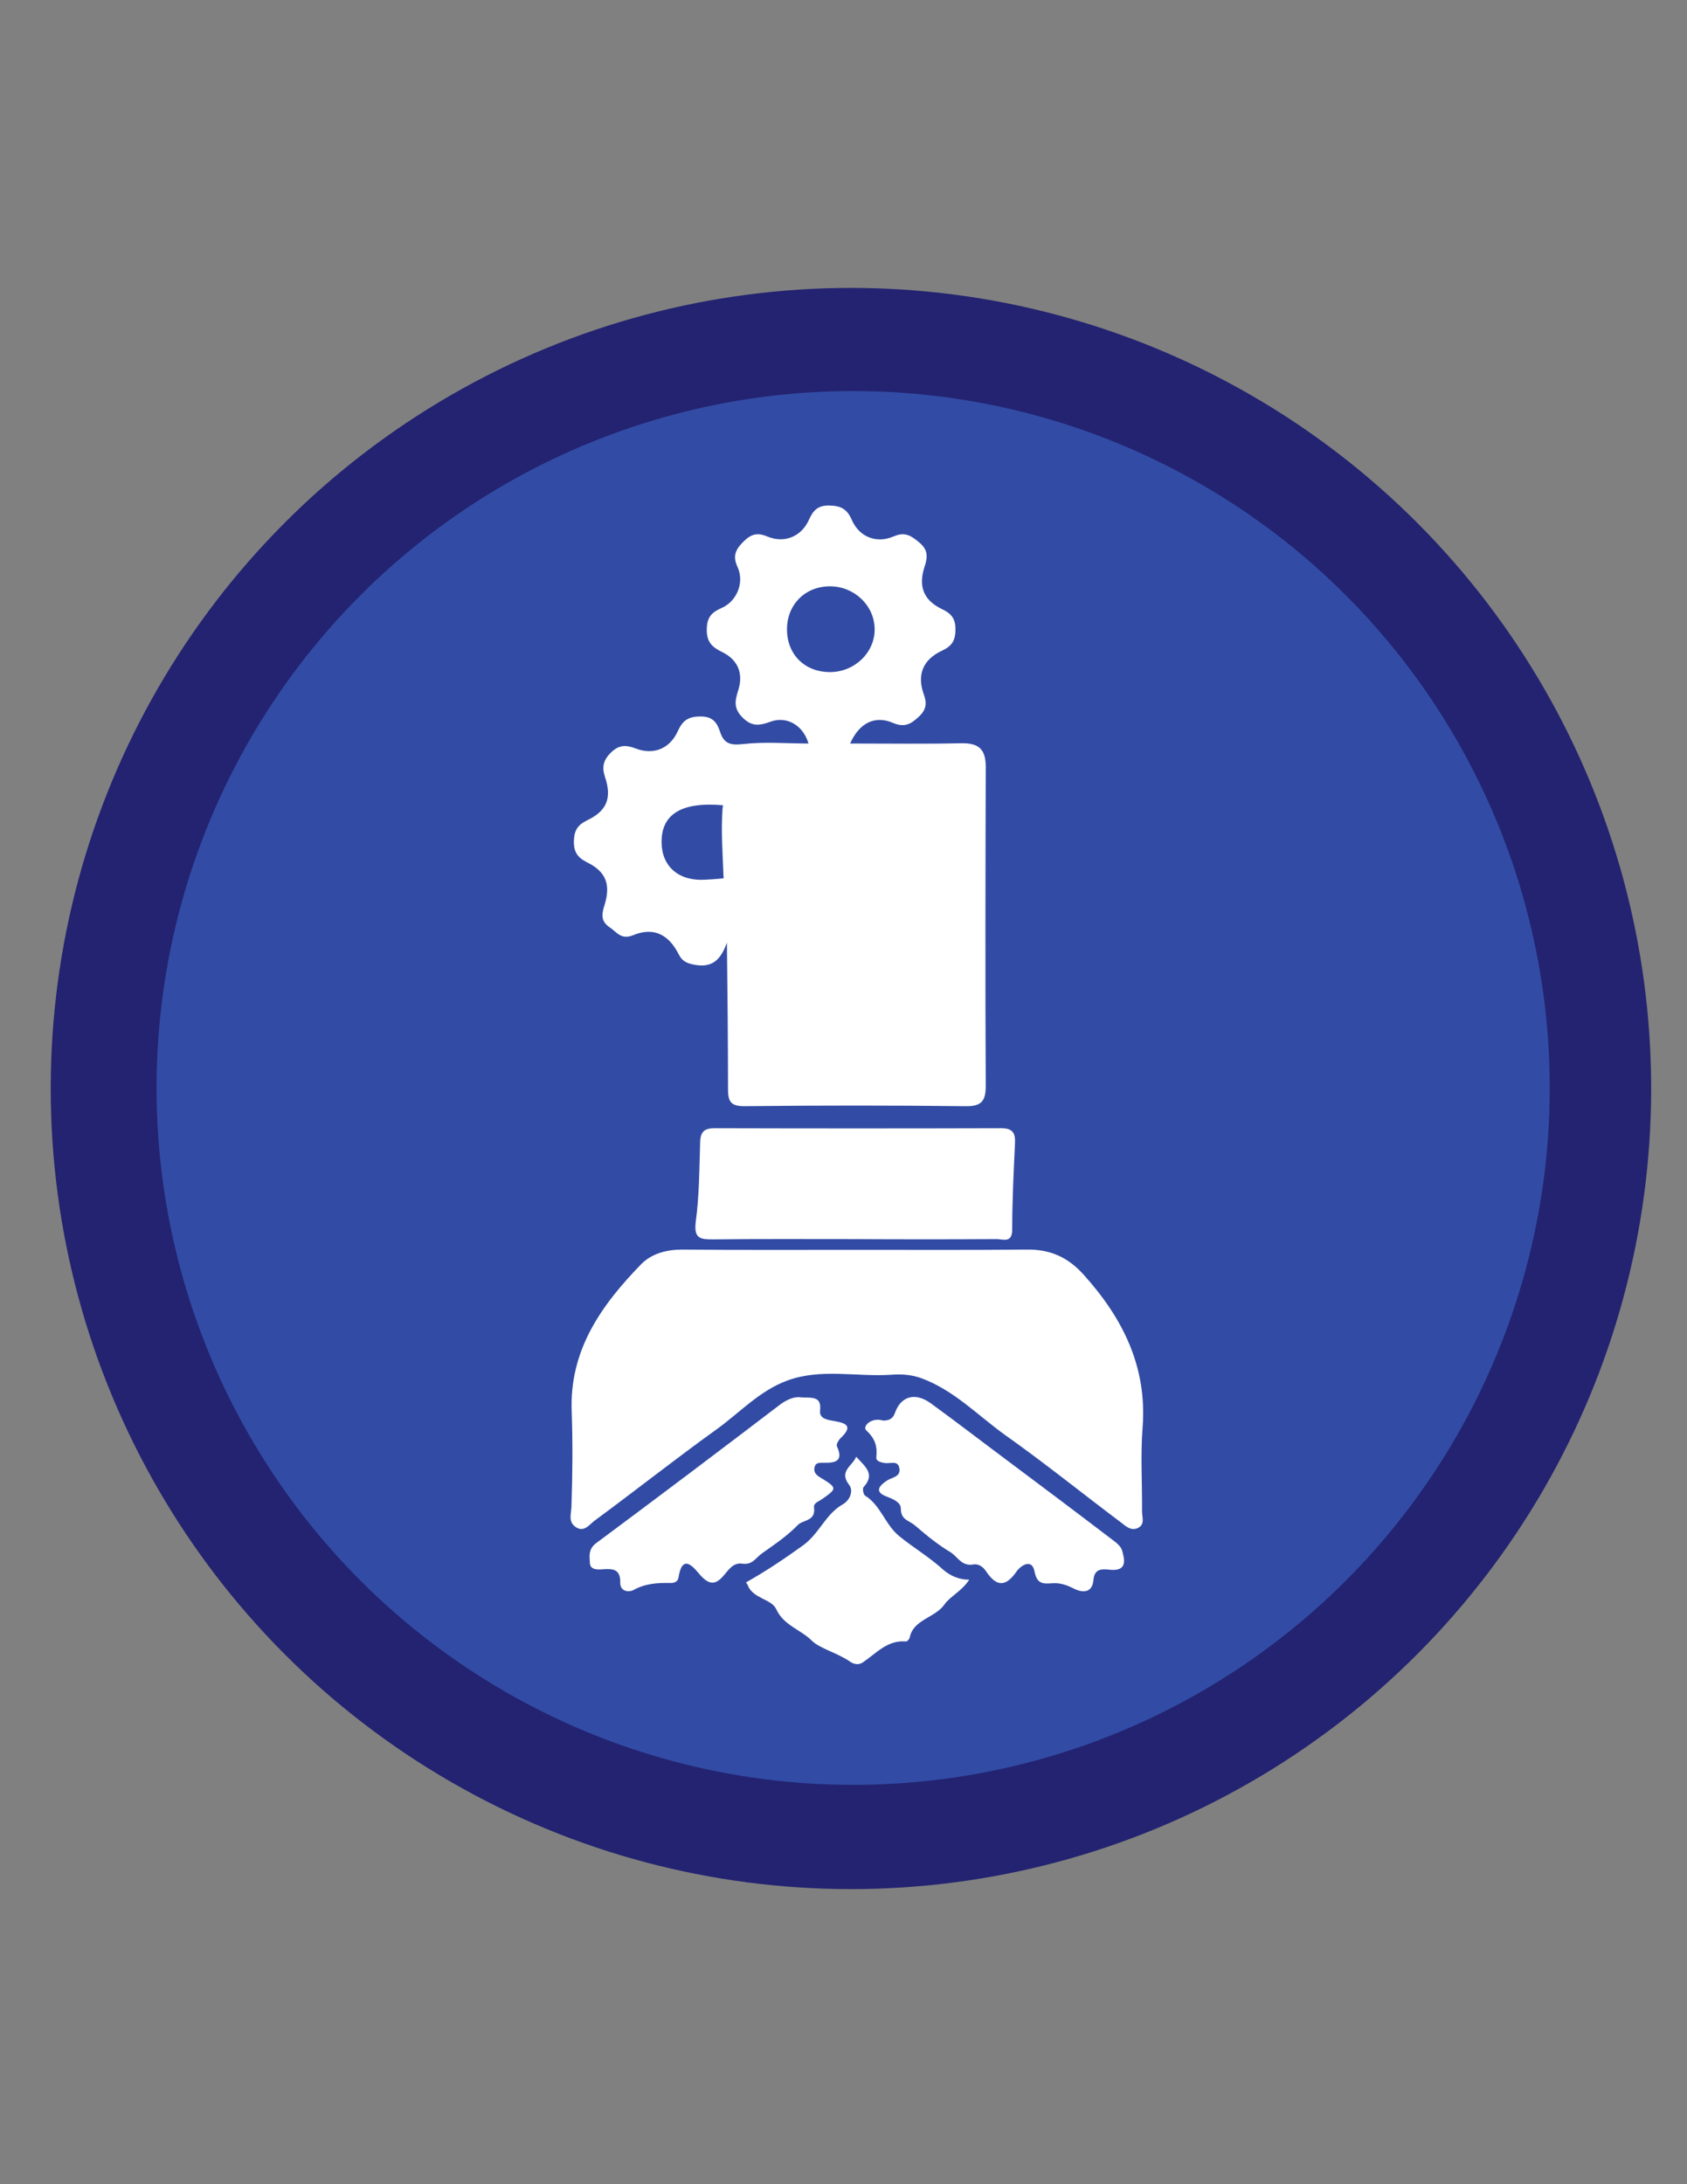 <?xml version="1.0" encoding="utf-8"?>
<!-- Generator: Adobe Illustrator 18.1.1, SVG Export Plug-In . SVG Version: 6.00 Build 0)  -->
<svg version="1.1" xmlns="http://www.w3.org/2000/svg" xmlns:xlink="http://www.w3.org/1999/xlink" x="0px" y="0px"
	 viewBox="0 0 612 792" enable-background="new 0 0 612 792" xml:space="preserve">
<rect x="0" y="0" width="612" height="792" fill="#808080" stroke="none"/>
<g id="Layer_3">
	<circle fill="#232371" cx="308.7" cy="394.7" r="290.3"/>
</g>
<g id="Layer_2">
	<circle fill="#324CA5" cx="309.5" cy="394.5" r="252.7"/>
</g>
<g id="Layer_1">
	<g>
		<path fill="#FFFFFF" d="M262.3,292c-16.8-1.5-22.4,4.5-22.3,13.5c0.1,8.6,6.1,14,15.6,13.5c17.1-0.9,5.8-2.2,7.5,1.8
			c-0.3,6.9,1.7,13.9,0.7,20.8c-1.8,4.8-4.2,9.5-11.4,8.3c-2.9-0.5-4.8-1.1-6.2-3.9c-3.7-7.3-9.2-9.9-16.5-6.9
			c-4.4,1.8-5.9-1.1-8.6-2.9c-3.4-2.3-2.7-5.1-1.8-8c2.3-7.4,0.6-12.1-6.3-15.5c-3.4-1.7-4.9-3.7-4.8-7.7c0.1-4,1.4-5.9,4.9-7.6
			c7.1-3.4,8.9-8.1,6.4-15.6c-1.2-3.6-0.7-6.1,2.1-8.9c3-2.9,5.5-2.8,9-1.5c6.5,2.5,12.4,0.1,15.3-6.3c1.7-3.8,3.8-5.3,8.1-5.3
			c4.4-0.1,6.1,2.1,7.2,5.5c1.4,4.4,3.8,5,8.4,4.5c7.8-0.9,15.7-0.2,23.7-0.2c-1.9-6.6-7.9-10.1-13.8-7.9c-3.9,1.4-6.7,1.9-10.1-1.5
			c-3.5-3.5-2.7-6.3-1.5-10.2c1.8-5.9-0.3-10.8-5.8-13.5c-3.7-1.8-5.8-3.6-5.7-8.4c0.1-4.5,1.9-6.1,5.5-7.7
			c5.4-2.4,8.2-9.2,5.7-14.7c-1.9-4.1-0.8-6.4,2.1-9.3c2.8-2.8,5.1-3.4,8.8-1.8c6.2,2.5,12.3-0.1,15-6.2c1.5-3.4,3.3-5.2,7.4-5.1
			c4.2,0.1,6.4,1.3,8.1,5.2c2.7,6.2,8.9,8.7,15.2,6c4.2-1.8,6.4-0.2,9.4,2.3c3.2,2.7,2.9,5.4,1.8,8.7c-2.3,7.1-0.4,12.1,6.2,15.3
			c3.4,1.6,5.1,3.4,5,7.6c0,4.1-1.5,6-5,7.6c-6.8,3.2-9,8.7-6.5,15.7c1.2,3.3,1,5.6-1.8,8.2c-2.9,2.7-5.2,4-9.4,2.2
			c-6.6-2.8-12.2,0.1-15.5,7.5c13.7,0,27.1,0.2,40.4-0.1c6.4-0.1,8.8,2.3,8.8,8.6c-0.1,38.5-0.2,77.1,0,115.6c0,5.5-1.5,7.5-7.3,7.4
			c-26.8-0.3-53.6-0.3-80.4,0c-5.1,0-5.8-2-5.8-6.4c0-17.8-0.2-35.6-0.4-53.3c-14.9,18.4,0.5-15.3-1.2-22.9
			c-0.5-12.7-0.9-16.7-0.4-25.1"/>
		<path fill="#FFFFFF" d="M311.1,453.2c20.5,0,41,0.1,61.5-0.1c8.4-0.1,14.9,2.8,20.6,9.2c14.2,15.8,23,33.4,21.3,55.4
			c-0.8,10.1-0.1,20.3-0.2,30.4c0,2,1.2,4.7-1.6,6c-2.5,1.1-4.4-0.8-6.1-2.1c-14-10.5-27.6-21.5-41.9-31.6
			c-9.9-7.1-18.5-16.2-30.3-20.6c-3.8-1.4-7.5-1.6-11.3-1.3c-12.5,0.8-25.3-2.4-37.5,2.1c-10.1,3.7-17.3,11.7-25.8,17.8
			c-14.9,10.7-29.3,22.1-44.1,33c-1.9,1.4-3.9,4.5-7,2.2c-2.6-1.9-1.5-4.5-1.4-7.2c0.4-11.5,0.5-23,0.1-34.5
			c-0.9-22.4,10.8-38.7,25.3-53.6c3.8-3.8,9.2-5.2,14.8-5.2C268.7,453.3,289.9,453.2,311.1,453.2
			C311.1,453.2,311.1,453.2,311.1,453.2z"/>
		<path fill="#FFFFFF" d="M309.6,449.3c-16.9,0-33.8-0.1-50.6,0.1c-4.7,0-7.4,0-6.6-6.4c1.3-9.5,1.3-19.3,1.6-28.9
			c0.1-3.8,1.6-5,5.3-5c34.6,0.1,69.3,0.1,103.9,0c4.5,0,5.2,2,5,5.8c-0.5,10.3-1,20.7-1,31c0,5-3.4,3.4-5.6,3.4
			C344.3,449.4,326.9,449.4,309.6,449.3z"/>
		<path fill="#FFFFFF" d="M290.7,506.7c4,0.2,7.4-0.5,6.8,4.8c-0.3,2.8,2.4,3.3,4.7,3.7c4,0.7,7.9,1.5,2.7,6.3
			c-0.7,0.7-1.6,2.3-1.3,2.9c2.6,5.6-0.8,6.1-4.9,6c-1.4,0-2.8-0.1-3.2,1.6c-0.4,1.7,0.4,2.7,2,3.7c6.4,3.9,6.3,4,0.4,8.1
			c-1.1,0.7-2.8,1.3-2.6,2.8c0.7,5.1-4,4.4-5.9,6.4c-4,4.1-8.4,7-12.9,10.2c-2.4,1.7-3.5,4.3-7.2,3.8c-3.2-0.5-4.9,2.1-6.6,4.1
			c-3,3.6-5.3,3.8-8.7,0c-2.3-2.7-6.5-8.2-7.9,1.1c-0.2,1.2-1.4,1.8-2.6,1.8c-4.7-0.1-9.2,0.1-13.6,2.5c-1.8,1-5,0.6-4.9-2.7
			c0.1-4.8-2.6-5-6.1-4.8c-2,0.2-4.8,0.3-4.9-2.2c-0.1-2.3-0.7-5,2.2-7.2c22.5-16.7,44.9-33.6,67.2-50.6
			C285.9,507.3,288.4,506.3,290.7,506.7z"/>
		<path fill="#FFFFFF" d="M320.3,515.1c1.6,0,3.4-0.2,4.3-2.6c2.1-6.2,7.3-7.8,13-3.7c9.1,6.6,17.9,13.4,26.9,20.1
			c12.7,9.5,25.5,19.1,38.1,28.7c1.7,1.3,4,2.8,4.5,4.7c0.9,3.3,1.9,7.5-4.4,6.9c-2.6-0.3-5.6-0.6-6,3.5c-0.4,5.5-4.6,4.7-7.4,3.2
			c-2.6-1.3-4.9-2-7.6-1.8c-3.2,0.2-5.5,0.4-6.4-4.3c-1-5-5.2-1.9-6.5,0c-4.1,5.9-7.4,5.5-11.2-0.2c-0.9-1.3-2.5-2.7-4.6-2.3
			c-4.1,0.7-5.6-2.8-8.1-4.4c-4.8-2.9-8.7-6.1-12.9-9.7c-2.3-2-5.2-2-5.2-6.2c0-2.2-2.7-3.4-4.8-4.2c-4.8-1.7-3.4-3.8-0.3-5.9
			c1.8-1.2,4.9-1.3,4.6-4.2c-0.3-3.4-3.3-1.9-5.3-2.2c-1.3-0.2-3.2-0.6-3.1-2c0.4-4-0.3-6.7-3.6-9.8
			C312.7,517.2,316.1,513.8,320.3,515.1z"/>
		<path fill="#FFFFFF" d="M351.6,572.8c-2.6,4.1-7.1,6.2-8.9,8.9c-3.6,5.1-11.3,5.4-12.7,12.1c-0.1,0.6-0.9,1.4-1.3,1.4
			c-6.8-0.6-10.8,4.3-15.7,7.6c-1.3,0.9-3,0.8-4.5-0.2c-4.5-3.2-11.1-4.8-14-7.7c-4-4-10.2-5.5-12.9-11.4c-1.8-3.8-8.4-3.8-10.3-8.6
			c-0.2-0.6-0.7-1.1-0.7-1.1c7.3-4.1,14-8.6,20.8-13.5c5.9-4.3,8.1-11.3,14.3-14.8c2.8-1.6,3.9-5,2.4-7c-4-5.1,1.2-6.9,2.5-10.3
			c3.1,3.5,7.1,6.2,2.7,11c-0.5,0.5-0.1,2.7,0.5,3.1c5.7,3.5,7.2,10.4,12.4,14.7c5.3,4.3,11.1,7.7,16.1,12.3
			C344.7,571.3,347.7,572.8,351.6,572.8z"/>
		<path fill="#324CA5" d="M301.1,243.7c-9.2,0-15.6-6.4-15.6-15.5c0-9,6.6-15.6,15.6-15.6c8.7,0,16,6.8,16.2,15.3
			C317.5,236.5,310.1,243.7,301.1,243.7z"/>
	</g>
</g>
</svg>
